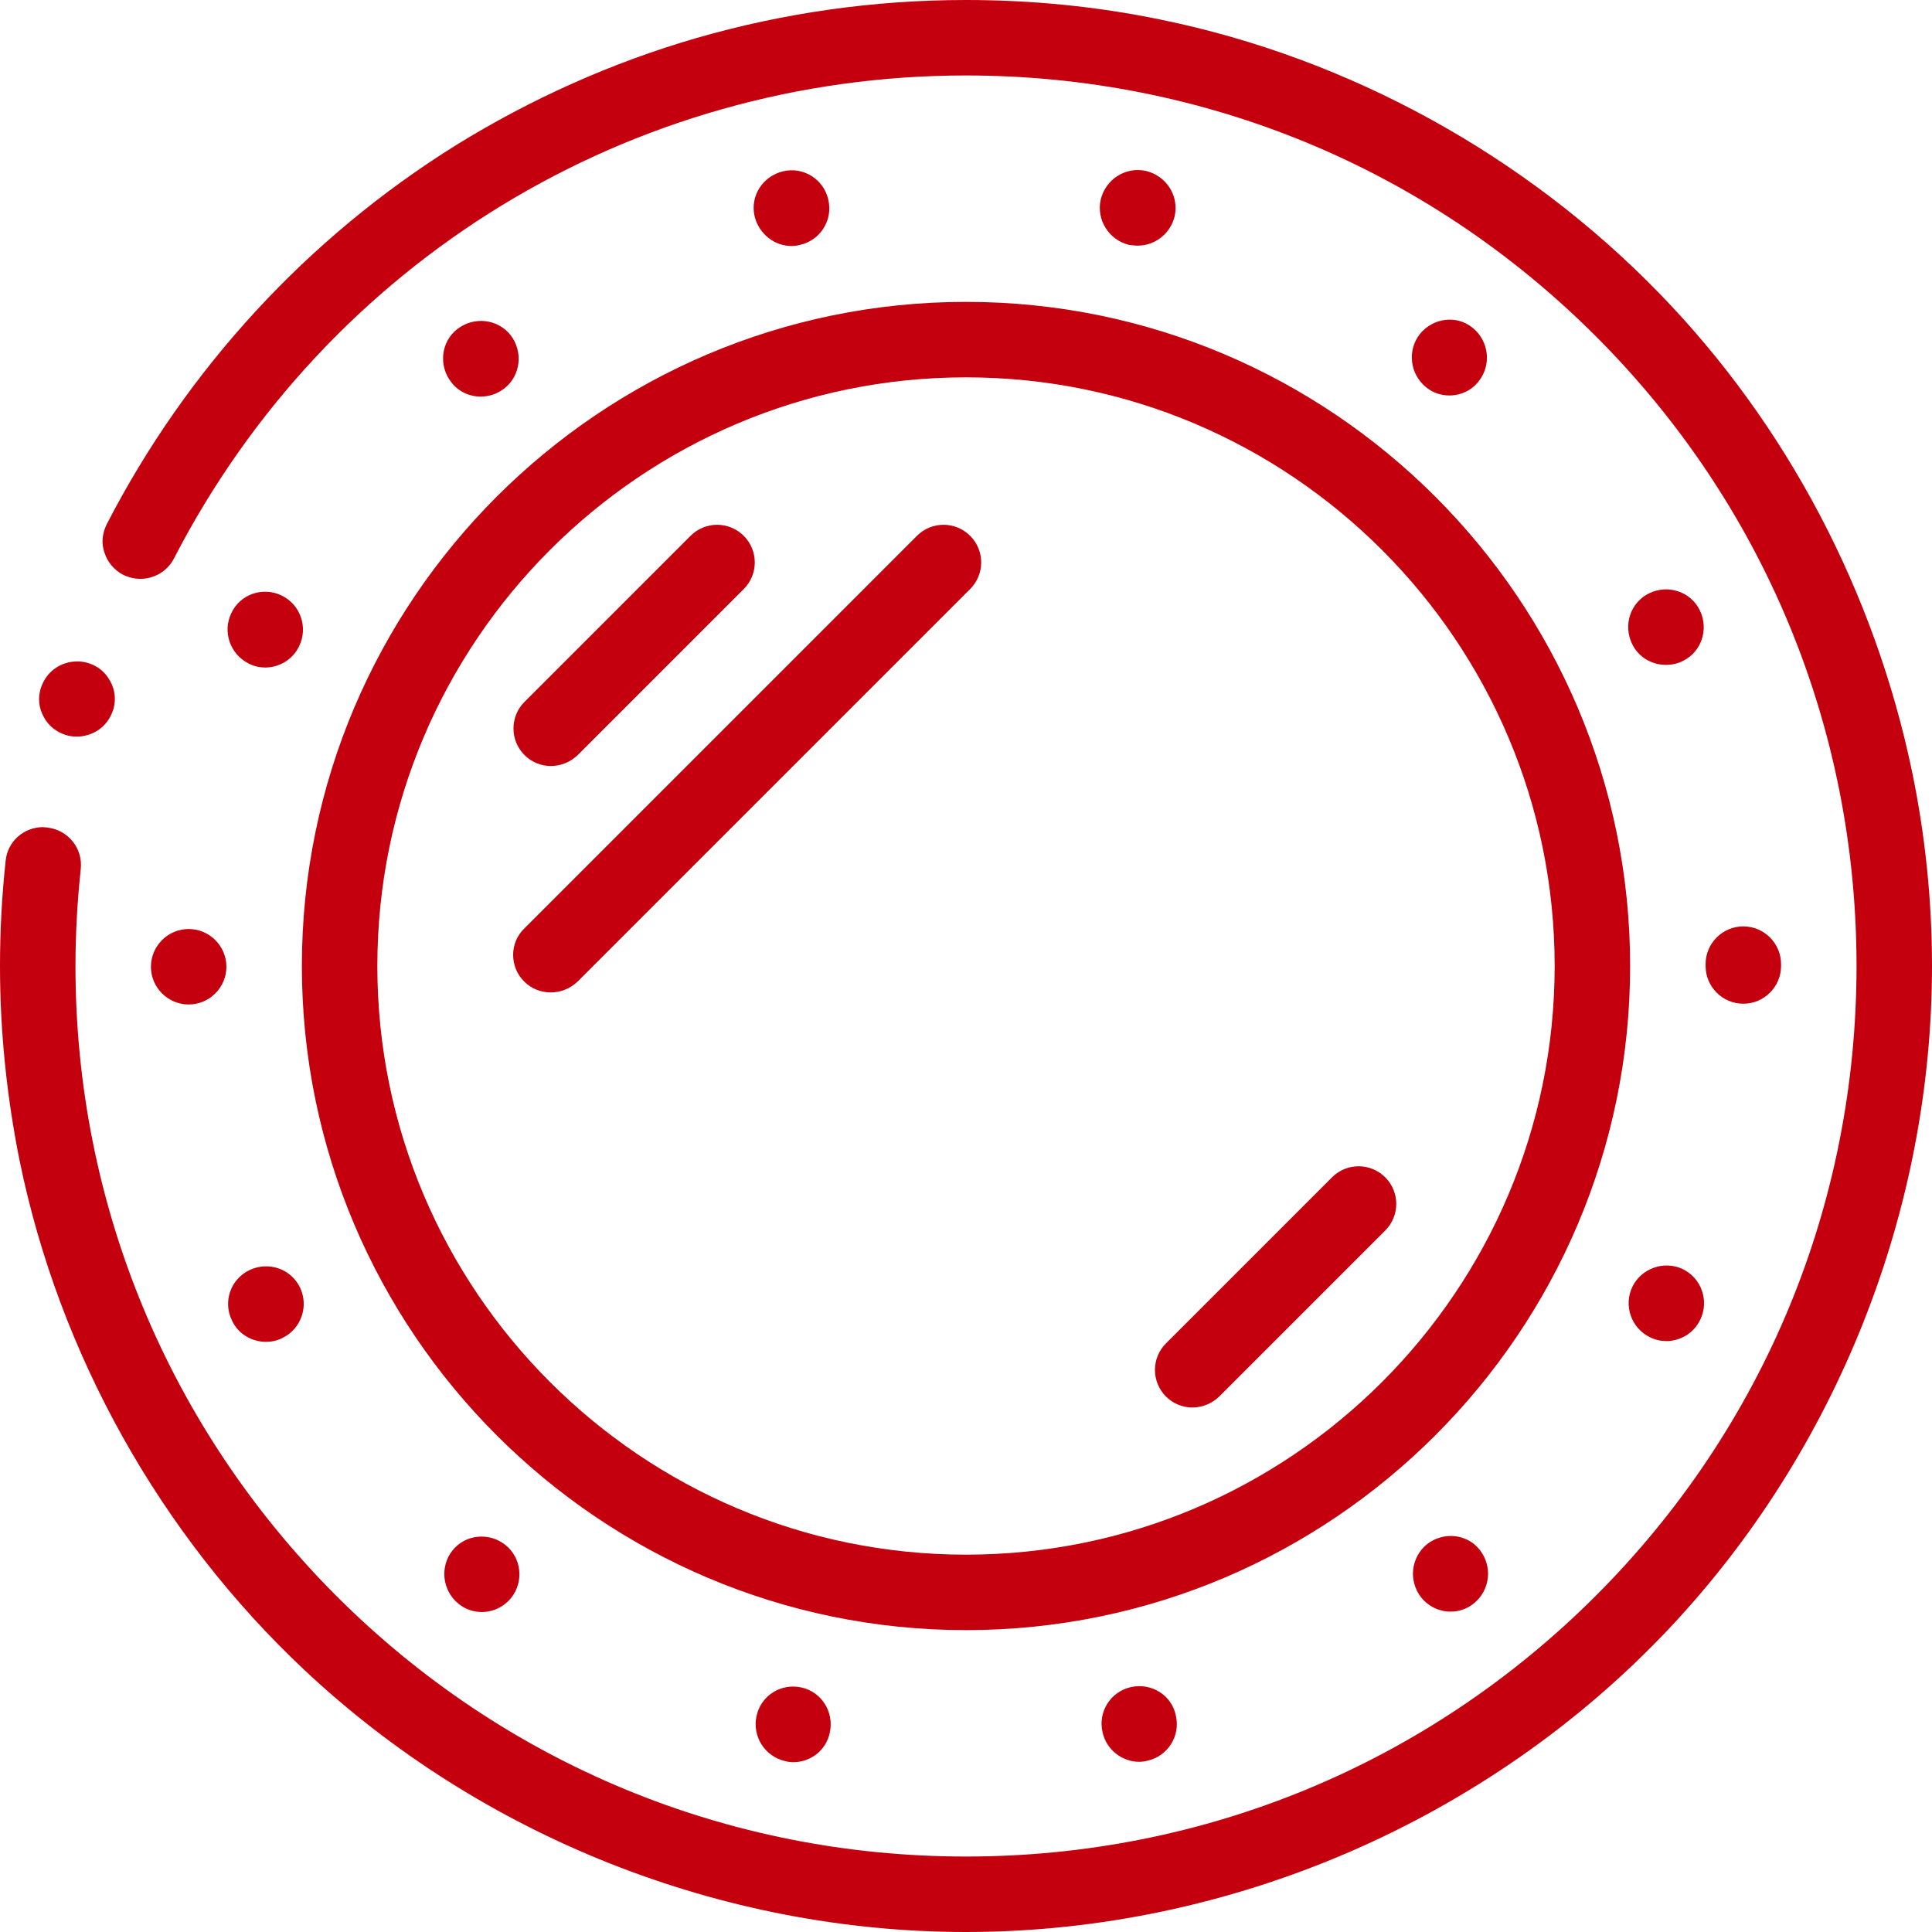 <?xml version="1.0" encoding="UTF-8"?> <!-- Generator: Adobe Illustrator 22.0.0, SVG Export Plug-In . SVG Version: 6.00 Build 0) --> <svg xmlns="http://www.w3.org/2000/svg" xmlns:xlink="http://www.w3.org/1999/xlink" id="Ñëîé_1" x="0px" y="0px" viewBox="0 0 512 512" style="enable-background:new 0 0 512 512;" xml:space="preserve"> <style type="text/css"> .st0{fill:#232323;} .st1{fill:#C4000F;} .st2{fill:#FFFFFF;} .st3{fill:#231F20;} .st4{fill:url(#SVGID_1_);} .st5{opacity:0.67;} .st6{fill:#242993;} .st7{opacity:0.51;} .st8{fill:#4553C7;} .st9{fill:#B7B7B7;} .st10{fill:#3F38FC;} .st11{fill:url(#SVGID_2_);} .st12{fill:url(#SVGID_3_);} .st13{fill:url(#SVGID_4_);} .st14{fill:url(#SVGID_5_);} .st15{fill:url(#SVGID_6_);} .st16{fill:url(#SVGID_7_);} .st17{fill:url(#SVGID_8_);} .st18{fill:url(#SVGID_9_);} .st19{fill:url(#SVGID_10_);} .st20{fill:url(#SVGID_11_);} .st21{fill:url(#SVGID_12_);} .st22{fill:url(#SVGID_13_);} .st23{fill:#990013;} .st24{fill:#FCE8EE;} .st25{fill:#F0FFFF;} .st26{fill:#AA9AAC;} .st27{fill:#C4E3FF;} .st28{fill:#E2C8CF;} .st29{fill:#1B4263;} .st30{fill:#938496;} .st31{fill:url(#SVGID_14_);} .st32{fill:#42FFFF;} .st33{fill:#C4000F;stroke:#C4000F;stroke-width:1.5;stroke-miterlimit:10;} </style> <g> <path class="st1" d="M506.7,204.4c-9.9-47.4-33.1-91.9-67.1-126.8c-35.5-36.5-82.1-62.2-132-72.4C290.7,1.7,273.4,0,256,0 c-24.3,0-48.3,3.4-71.5,10.1c-22.4,6.5-43.8,16.1-63.7,28.4C81.5,63,49.5,97.8,28.3,138.9c-1.2,2.4-1.5,5.1-0.6,7.6 c0.8,2.5,2.6,4.6,4.9,5.8c1.4,0.7,3,1.1,4.6,1.1c3.8,0,7.2-2.1,8.9-5.4C86.8,69.1,167.2,20,256,20c63,0,122.3,24.5,166.9,69.1 C467.5,133.7,492,193,492,256c0,63-24.5,122.3-69.1,166.9C378.3,467.5,319,492,256,492s-122.3-24.5-166.9-69.1 C44.6,378.3,20,319,20,256c0-8.6,0.5-17.2,1.4-25.7c0.6-5.5-3.4-10.4-8.9-11c-0.4,0-0.7-0.1-1.1-0.1c-5.1,0-9.4,3.8-9.9,8.9 C0.5,237.3,0,246.7,0,256c0,17.4,1.8,34.7,5.2,51.6c10.5,51.3,37.3,99.1,75.4,134.9C127.7,486.8,191.3,512,256,512 c70.1,0,138.5-29.6,186.5-80.6C486.8,384.3,512,320.7,512,256C512,238.6,510.2,221.3,506.7,204.4L506.7,204.4z"></path> <path class="st1" d="M17.5,194.8c0.9,0.3,1.9,0.4,2.9,0.4c2.1,0,4.2-0.7,5.9-1.9c1.8-1.3,3-3.1,3.7-5.2l0,0 c0.8-2.6,0.5-5.3-0.8-7.6c-1.3-2.4-3.4-4.1-5.9-4.8c-3-0.9-6.3-0.3-8.8,1.5c-1.8,1.3-3,3.1-3.7,5.2v0c-0.8,2.6-0.5,5.3,0.8,7.6 C12.8,192.3,14.9,194,17.5,194.8z"></path> <path class="st1" d="M301.5,65.1c4.6,0,8.7-3.2,9.8-7.8c1.2-5.4-2.2-10.7-7.6-12c-5.4-1.2-10.7,2.2-12,7.6 c-1.2,5.4,2.2,10.7,7.5,12C300.1,65,300.8,65.1,301.5,65.1L301.5,65.1z"></path> <path class="st1" d="M209.8,65.2c0.7,0,1.5-0.1,2.2-0.3c5.4-1.2,8.8-6.6,7.5-12c-1.2-5.4-6.6-8.8-12-7.5s-8.8,6.6-7.5,12 C201.2,62.1,205.3,65.2,209.8,65.2L209.8,65.2z"></path> <path class="st1" d="M376.3,88.5c-3.4,4.3-2.7,10.6,1.6,14.1c1.8,1.5,4,2.2,6.2,2.2c3,0,5.9-1.3,7.8-3.8c3.4-4.3,2.7-10.6-1.6-14.1 h0C386.1,83.4,379.8,84.2,376.3,88.5z"></path> <path class="st1" d="M60,256.2c0-5.5-4.5-10-10-10c-5.5,0-10,4.5-10,10c0,5.5,4.5,10,10,10C55.5,266.2,60,261.7,60,256.2L60,256.2z "></path> <path class="st1" d="M127.4,105.1c2.2,0,4.4-0.7,6.3-2.2c4.3-3.4,5-9.7,1.6-14.1c-3.4-4.3-9.7-5-14.1-1.6s-5,9.8-1.6,14.1 C121.5,103.8,124.4,105.1,127.4,105.1z"></path> <path class="st1" d="M74.6,157.8c-5-2.4-11-0.3-13.3,4.7c-2.4,5-0.3,10.9,4.7,13.4c1.4,0.7,2.9,1,4.3,1c3.7,0,7.3-2.1,9-5.7 C81.7,166.2,79.6,160.2,74.6,157.8z"></path> <path class="st1" d="M119.9,410.9c-3.4,4.3-2.7,10.6,1.6,14.1c1.8,1.5,4,2.2,6.2,2.2c2.9,0,5.8-1.3,7.8-3.8 c3.4-4.3,2.7-10.6-1.6-14S123.3,406.6,119.9,410.9z"></path> <path class="st1" d="M437.1,157.2c-5,2.4-7,8.4-4.6,13.4c1.7,3.6,5.3,5.6,9,5.6c1.5,0,3-0.3,4.4-1c5-2.4,7-8.4,4.6-13.4 S442.1,154.8,437.1,157.2z"></path> <path class="st1" d="M66.1,336.6c-5,2.4-7.1,8.4-4.6,13.4c1.7,3.6,5.3,5.6,9,5.6c1.5,0,2.9-0.3,4.3-1c5-2.4,7.1-8.4,4.7-13.4 S71.1,334.2,66.1,336.6z"></path> <path class="st1" d="M200.5,454.7c-1.2,5.4,2.1,10.7,7.5,12c0.7,0.2,1.5,0.3,2.2,0.3c4.6,0,8.7-3.1,9.7-7.8 c1.2-5.4-2.1-10.8-7.5-12S201.7,449.3,200.5,454.7L200.5,454.7z"></path> <path class="st1" d="M299.7,447.1c-5.4,1.2-8.8,6.6-7.5,12c1,4.6,5.2,7.8,9.7,7.8c0.7,0,1.5-0.1,2.2-0.3c5.4-1.2,8.8-6.6,7.5-12 C310.5,449.2,305.1,445.9,299.7,447.1z"></path> <path class="st1" d="M472,256c0-0.1,0-0.1,0-0.2c0-0.1,0-0.2,0-0.3c0-5.5-4.5-10-10-10c-5.5,0-10,4.5-10,10v0.3v0.2 c0,5.5,4.5,10,10,10C467.5,266,472,261.5,472,256z"></path> <path class="st1" d="M378.2,409.2c-4.3,3.5-5,9.7-1.6,14.1c2,2.5,4.9,3.8,7.8,3.8c2.2,0,4.4-0.7,6.2-2.2c4.3-3.5,5-9.7,1.6-14.1 C388.9,406.5,382.6,405.8,378.2,409.2z"></path> <path class="st1" d="M432.6,341c-2.4,5-0.3,11,4.7,13.4c1.4,0.7,2.9,1,4.3,1c3.7,0,7.3-2.1,9-5.7c2.4-5,0.3-11-4.7-13.4 C441,334,435,336.1,432.6,341L432.6,341z"></path> <path class="st1" d="M256,432c97,0,176-79,176-176S353,80,256,80S80,159,80,256S159,432,256,432z M256,100c86,0,156,70,156,156 s-70,156-156,156s-156-70-156-156S170,100,256,100z"></path> <path class="st1" d="M146,203c2.6,0,5.1-1,7.1-2.9l44-44c3.9-3.9,3.9-10.2,0-14.1c-3.9-3.9-10.2-3.9-14.1,0l-44,44 c-3.9,3.9-3.9,10.2,0,14.1C140.9,202,143.4,203,146,203z"></path> <path class="st1" d="M316,373c2.6,0,5.1-1,7.1-2.9l44-44c3.9-3.9,3.9-10.2,0-14.1c-3.9-3.9-10.2-3.9-14.1,0l-44,44 c-3.9,3.9-3.9,10.2,0,14.1C310.9,372,313.4,373,316,373z"></path> <path class="st1" d="M138.9,260.1c2,2,4.5,2.9,7.1,2.9s5.1-1,7.1-2.9l104-104c3.9-3.9,3.9-10.2,0-14.1c-3.9-3.9-10.2-3.9-14.1,0 l-104,104C135,249.8,135,256.2,138.9,260.1L138.9,260.1z"></path> </g> </svg> 